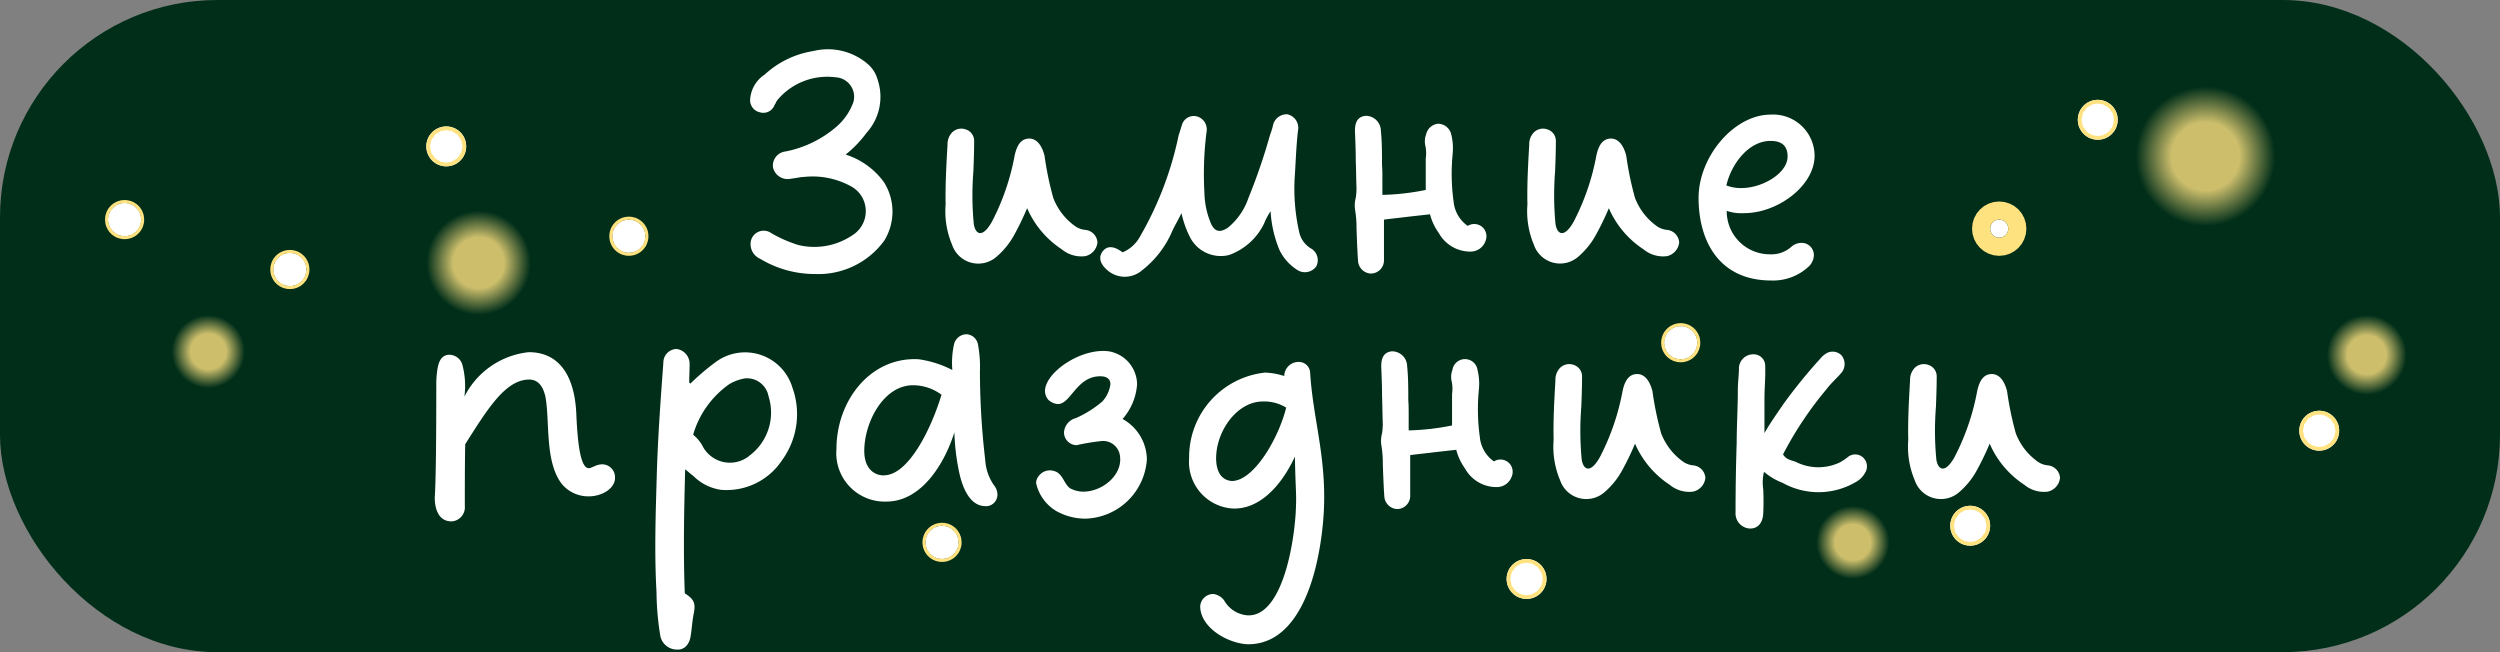 <svg xmlns="http://www.w3.org/2000/svg" xmlns:xlink="http://www.w3.org/1999/xlink" width="138" height="36" viewBox="0 0 138 36">
  <rect x="0" y="0" width="138" height="36" fill="#808080" stroke="none"/>
  <defs>
    <radialGradient id="radial-gradient" cx="0.5" cy="0.5" r="0.5" gradientUnits="objectBoundingBox">
      <stop offset="0" stop-color="#ffe280"/>
      <stop offset="0.488" stop-color="#ffe280"/>
      <stop offset="1" stop-color="#ffe280" stop-opacity="0"/>
    </radialGradient>
  </defs>
  <g id="Svetku-laiks-logo-RU" transform="translate(-8773 -1598)">
    <rect id="Rectangle_3780" data-name="Rectangle 3780" width="138" height="36" rx="12" transform="translate(8911 1634) rotate(180)" fill="#002e19"/>
    <g id="Group_22497" data-name="Group 22497" transform="translate(8778.48 1602.776)" opacity="0.798">
      <circle id="Ellipse_59" data-name="Ellipse 59" cx="2.204" cy="2.204" r="2.204" transform="translate(122.959 12.612)" fill="url(#radial-gradient)"/>
      <circle id="Ellipse_60" data-name="Ellipse 60" cx="2.02" cy="2.02" r="2.02" transform="translate(4 12.612)" fill="url(#radial-gradient)"/>
      <circle id="Ellipse_61" data-name="Ellipse 61" cx="3.857" cy="3.857" r="3.857" transform="translate(112.408)" fill="url(#radial-gradient)"/>
      <circle id="Ellipse_62" data-name="Ellipse 62" cx="2.02" cy="2.02" r="2.02" transform="translate(94.776 23.143)" fill="url(#radial-gradient)"/>
      <circle id="Ellipse_63" data-name="Ellipse 63" cx="2.878" cy="2.878" r="2.878" transform="translate(18.061 6.857)" fill="url(#radial-gradient)"/>
    </g>
    <path id="Path_7348" data-name="Path 7348" d="M-26.008.126a4.5,4.5,0,0,0,3.8-1.827,3.046,3.046,0,0,0,0-3.234,4.168,4.168,0,0,0-2.121-1.533,6.192,6.192,0,0,0,1.155-1.2,2.958,2.958,0,0,0,.609-2.94,1.744,1.744,0,0,0-.5-.819,3.364,3.364,0,0,0-3.045-.756,5.138,5.138,0,0,0-2.688,1.3,1.778,1.778,0,0,0-.8,1.344.68.68,0,0,0,.525.735.654.654,0,0,0,.819-.4l.063-.1a.7.7,0,0,1,.126-.21,3.591,3.591,0,0,1,3.192-1.218,1.074,1.074,0,0,1,.966,1.386,3.268,3.268,0,0,1-.882,1.3,6.1,6.1,0,0,1-2.856,1.407.783.783,0,0,0-.693.882.827.827,0,0,0,.945.63l.42-.063a1.838,1.838,0,0,1,.336-.042,4.4,4.4,0,0,1,2.541.483,1.563,1.563,0,0,1,.147,2.73,3.757,3.757,0,0,1-2.982.546,7.288,7.288,0,0,1-1.491-.651.725.725,0,0,0-1.155.588.879.879,0,0,0,.525.819A5.842,5.842,0,0,0-26.008.126ZM-16.033-.8a4.291,4.291,0,0,0,.966-1.155,15.246,15.246,0,0,0,.756-1.554A5.176,5.176,0,0,0-12.4-1.239a1.692,1.692,0,0,0,1.3.378.869.869,0,0,0,.672-.756A.741.741,0,0,0-11.1-2.31a1.172,1.172,0,0,1-.567-.21,3.421,3.421,0,0,1-1.2-1.554,17.661,17.661,0,0,1-.483-2.331c-.168-.651-.483-.966-.882-.945s-.651.336-.777.987a13.01,13.01,0,0,1-1.239,3.591c-.525.945-.924.714-1.008.126a16.681,16.681,0,0,1-.021-2.9c.021-.546.042-1.113.042-1.659a.663.663,0,0,0-.462-.651.721.721,0,0,0-.735.147.934.934,0,0,0-.273.693c-.063,1.092-.126,2.2-.105,3.3a4.742,4.742,0,0,0,.357,2.226A1.525,1.525,0,0,0-16.033-.8Zm8.022.756A5.461,5.461,0,0,0-6.289-2.268c.147-.315.315-.588.5-.966a5.408,5.408,0,0,0,.5,1.386A1.906,1.906,0,0,0-3.16-.924,3.429,3.429,0,0,0-1.228-2.667a3.577,3.577,0,0,1,.357-.672A6.551,6.551,0,0,0-.389-1.218,2.671,2.671,0,0,0,.662-.063a.774.774,0,0,0,.987-.231A.748.748,0,0,0,1.4-1.26,1.4,1.4,0,0,1,.7-2.226,10.883,10.883,0,0,1,.452-5.082c.063-.9.084-1.806.189-2.709a.763.763,0,0,0-.588-.9.778.778,0,0,0-.8.651,3.919,3.919,0,0,1-.147.462,32.815,32.815,0,0,1-1.2,3.507A3.615,3.615,0,0,1-3.223-2.436c-.441.294-.714.231-.924-.189a4.649,4.649,0,0,1-.378-1.743A18.448,18.448,0,0,1-4.4-7.77a.74.74,0,0,0-.525-.8.682.682,0,0,0-.84.462l-.189.609A18.71,18.71,0,0,1-8.074-1.953a1.96,1.96,0,0,1-.966.882c-.483-.357-.84-.378-1.092-.063s-.168.693.252,1.05A1.458,1.458,0,0,0-8.011-.042ZM4.652.1a.726.726,0,0,0,.735-.714V-2.877c.462-.063.924-.105,1.407-.168l1.134-.126a3.085,3.085,0,0,0,.483,1.029,1.986,1.986,0,0,0,1.806,1.029.875.875,0,0,0,.777-.588.686.686,0,0,0-.126-.714.675.675,0,0,0-.84-.126c-.021,0-.063,0-.063-.021A1.847,1.847,0,0,1,9.23-3.885a11.017,11.017,0,0,1-.084-2.2c0-.105.021-.21.021-.315A3.153,3.153,0,0,0,9.1-7.581a.753.753,0,0,0-.735-.588.75.75,0,0,0-.651.588,1.08,1.08,0,0,0-.042.63,1.924,1.924,0,0,1,.021.693v1.743A13.5,13.5,0,0,1,5.3-4.242v-.9c0-.252,0-.5-.021-.756,0-.63,0-1.26-.063-1.89a.835.835,0,0,0-.84-.819c-.441.042-.609.357-.588.9.021.525.042,1.05.042,1.575.021.5.021,1.029.042,1.554a4.078,4.078,0,0,1-.042.5,1.6,1.6,0,0,0-.042.63,5.9,5.9,0,0,1,.084,1.05c.021.609.042,1.2.084,1.806A.745.745,0,0,0,4.652.1ZM16.076-.8a4.291,4.291,0,0,0,.966-1.155A15.247,15.247,0,0,0,17.8-3.507a5.176,5.176,0,0,0,1.911,2.268,1.692,1.692,0,0,0,1.3.378.869.869,0,0,0,.672-.756.741.741,0,0,0-.672-.693,1.172,1.172,0,0,1-.567-.21,3.421,3.421,0,0,1-1.2-1.554,17.661,17.661,0,0,1-.483-2.331c-.168-.651-.483-.966-.882-.945s-.651.336-.777.987a13.01,13.01,0,0,1-1.239,3.591c-.525.945-.924.714-1.008.126a16.681,16.681,0,0,1-.021-2.9c.021-.546.042-1.113.042-1.659a.663.663,0,0,0-.462-.651.721.721,0,0,0-.735.147.934.934,0,0,0-.273.693c-.063,1.092-.126,2.2-.1,3.3a4.742,4.742,0,0,0,.357,2.226A1.525,1.525,0,0,0,16.076-.8ZM26.764.483a2.874,2.874,0,0,0,2.1-.8A.907.907,0,0,0,29.117-.9a.673.673,0,0,0-.693-.693.85.85,0,0,0-.567.231,1.647,1.647,0,0,1-1.155.4A2.378,2.378,0,0,1,24.307-3.36a2.555,2.555,0,0,0,.966.126c1.848,0,3.885-1.512,3.885-3.171a2.289,2.289,0,0,0-2.436-2.268c-2,0-3.969,2.31-3.969,4.6C22.753-1.722,23.866.483,26.764.483Zm-1.638-5.1a2.284,2.284,0,0,1-.84-.147c.294-1.239,1.26-2.457,2.436-2.457.525,0,.945.189.945.861C27.667-5.439,26.281-4.62,25.126-4.62Zm-71.232,18.4a.783.783,0,0,0,.756-.861c0-1.113,0-2.268.021-3.4,1.176-1.848,2.2-3.57,3.528-3.57.462,0,.756.315.9.945.252,1.365-.042,3.549.882,4.788a1.9,1.9,0,0,0,1.512.714c.714,0,1.449-.42,1.449-1.029a.717.717,0,0,0-.63-.735c-.357-.042-.651.21-.819.21-.5,0-.63-1.638-.693-3.087-.1-1.869-.84-3.318-2.625-3.318a4.511,4.511,0,0,0-3.549,2.457A4.5,4.5,0,0,0-45.5,5.083a.766.766,0,0,0-.756-.5c-.357.042-.5.294-.588.693A5.52,5.52,0,0,0-46.925,6.3c0,2.94-.021,5.166-.084,6.174C-47.009,13.189-46.736,13.777-46.106,13.777Zm12.537,7.077c.378-.021.63-.315.693-.8.063-.4.084-.819.168-1.218.1-.546.021-.756-.5-1.092-.084-2.247-.042-4.494.021-6.846.21.168.315.273.441.357a2.691,2.691,0,0,0,1.533.777A3.668,3.668,0,0,0-27.836,10.4a4.318,4.318,0,0,0,.567-4.011,2.727,2.727,0,0,0-4.2-1.428A13.237,13.237,0,0,0-32.9,6.175c-.021-.021-.063-.042-.063-.063,0-.336.021-.672.021-1.008a.827.827,0,0,0-.714-.84.747.747,0,0,0-.735.756c-.147,1.995-.294,3.99-.357,6.006-.063,2.2-.147,4.431-.021,6.657a15.628,15.628,0,0,0,.21,2.415A.936.936,0,0,0-33.569,20.854Zm3.885-10.668a1.7,1.7,0,0,1-2.562-.609,2.21,2.21,0,0,0-.5-.588,5.173,5.173,0,0,1,2-2.793,2.5,2.5,0,0,1,.861-.315,1.21,1.21,0,0,1,1.3.987A2.968,2.968,0,0,1-29.684,10.186Zm13.062,2.751a.639.639,0,0,0,.672-.672.831.831,0,0,0-.189-.483,2.706,2.706,0,0,1-.483-1.386,42.467,42.467,0,0,1-.294-4.914,6.546,6.546,0,0,0-.1-1.428.691.691,0,0,0-.609-.609.719.719,0,0,0-.714.525,4.728,4.728,0,0,0-.1,1.449A5.732,5.732,0,0,0-20.3,4.831c-2.646-.147-4.536,2.268-4.536,4.956a2.673,2.673,0,0,0,2.751,2.9c2,0,3.255-2.205,3.759-3.822a12.28,12.28,0,0,0,.273,2.247C-17.84,12.076-17.4,12.937-16.622,12.937Zm-5.586-1.7c-.588,0-1.092-.42-1.092-1.344,0-1.6,1.071-3.633,2.688-3.633a2.629,2.629,0,0,1,1.575.525C-19.625,8.737-20.885,11.236-22.208,11.236ZM-11.1,13.63a3.5,3.5,0,0,0,3.4-3.276A2.587,2.587,0,0,0-9.041,8.128a3.247,3.247,0,0,0,.8-1.911A1.868,1.868,0,0,0-9.818,4.39c-1.533-.189-3.507,1.176-3.507,2.2a.74.74,0,0,0,.189.483.856.856,0,0,0,.525.231c.714,0,1.029-1.533,2.331-1.533.462,0,.567.231.567.441a1.763,1.763,0,0,1-.441.945,5.972,5.972,0,0,1-1.47.924.866.866,0,0,0-.651.8.709.709,0,0,0,.693.693A11.916,11.916,0,0,1-10.2,9.346a.936.936,0,0,1,1.008.777c.189,1.092-.966,2.016-2.016,2.016a1.532,1.532,0,0,1-.735-.189c-.315-.231-.357-.651-.714-.882a.869.869,0,0,0-.4-.105.77.77,0,0,0-.63.336.586.586,0,0,0-.126.378,2.4,2.4,0,0,0,1.113,1.533A3.3,3.3,0,0,0-11.1,13.63Zm8.883,6.93c2.625.1,3.906-3.108,4.242-6.741C2.32,10.5,1.48,8.3,1.312,5.566a.625.625,0,0,0-.63-.588.792.792,0,0,0-.8.777,4.058,4.058,0,0,0-1.05-.189,4.69,4.69,0,0,0-4.2,4.725,2.577,2.577,0,0,0,2.31,2.772c1.491.126,2.751-1.176,3.528-2.856.042,2.163.105,1.953.042,3.15C.346,15.73-.431,19.09-2.174,18.964a1.624,1.624,0,0,1-1.26-.819.891.891,0,0,0-.588-.357.725.725,0,0,0-.735.672C-4.757,19.573-3.392,20.455-2.216,20.56Zm-.8-9.009c-.546-.042-.861-.483-.861-1.26,0-1.47,1.134-3.129,2.583-3.129A2.312,2.312,0,0,1-.011,7.5C-.41,9.136-1.775,11.551-3.014,11.551ZM6.1,13.1a.726.726,0,0,0,.735-.714V10.123c.462-.063.924-.105,1.407-.168l1.134-.126a3.085,3.085,0,0,0,.483,1.029,1.986,1.986,0,0,0,1.806,1.029.875.875,0,0,0,.777-.588.686.686,0,0,0-.126-.714.675.675,0,0,0-.84-.126c-.021,0-.063,0-.063-.021a1.847,1.847,0,0,1-.735-1.323,11.017,11.017,0,0,1-.084-2.2c0-.105.021-.21.021-.315a3.153,3.153,0,0,0-.063-1.176.7.7,0,0,0-1.386,0,1.08,1.08,0,0,0-.042.63,1.924,1.924,0,0,1,.021.693V8.485a13.5,13.5,0,0,1-2.394.273v-.9c0-.252,0-.5-.021-.756,0-.63,0-1.26-.063-1.89a.835.835,0,0,0-.84-.819c-.441.042-.609.357-.588.9.021.525.042,1.05.042,1.575.021.5.021,1.029.042,1.554a4.078,4.078,0,0,1-.042.5,1.6,1.6,0,0,0-.042.63,5.9,5.9,0,0,1,.084,1.05c.021.609.042,1.2.084,1.806A.745.745,0,0,0,6.1,13.1Zm11.424-.9a4.291,4.291,0,0,0,.966-1.155,15.247,15.247,0,0,0,.756-1.554,5.176,5.176,0,0,0,1.911,2.268,1.692,1.692,0,0,0,1.3.378.869.869,0,0,0,.672-.756.741.741,0,0,0-.672-.693,1.172,1.172,0,0,1-.567-.21,3.421,3.421,0,0,1-1.2-1.554,17.661,17.661,0,0,1-.483-2.331c-.168-.651-.483-.966-.882-.945s-.651.336-.777.987a13.01,13.01,0,0,1-1.239,3.591c-.525.945-.924.714-1.008.126a16.681,16.681,0,0,1-.021-2.9c.021-.546.042-1.113.042-1.659a.663.663,0,0,0-.462-.651.721.721,0,0,0-.735.147.934.934,0,0,0-.273.693c-.063,1.092-.126,2.2-.1,3.3a4.742,4.742,0,0,0,.357,2.226A1.525,1.525,0,0,0,17.524,12.2Zm8.085,1.974c.42,0,.693-.315.714-.84q.031-.661,0-1.323a2.516,2.516,0,0,1,.042-.966,3.5,3.5,0,0,0,1.029.609,4.062,4.062,0,0,0,4.032-.042,1.264,1.264,0,0,0,.525-.525.661.661,0,0,0-.084-.8.642.642,0,0,0-.84-.084,3.577,3.577,0,0,1-.462.315A2.758,2.758,0,0,1,28.13,10.5c-.252-.1-.546-.126-.714-.42A19.8,19.8,0,0,1,29.81,6.49c.252-.336.567-.609.84-.924a.756.756,0,0,0-.021-.966.69.69,0,0,0-.9-.042,1.1,1.1,0,0,0-.231.21,29.34,29.34,0,0,0-2.037,2.5c-.357.525-.735,1.05-1.071,1.638V7.015c0-.588.063-1.2.042-1.785a.638.638,0,0,0-.672-.672.792.792,0,0,0-.777.714c0,.42-.063.84-.063,1.26,0,.987-.063,1.953-.063,2.919q-.063,1.922-.063,3.843A.836.836,0,0,0,25.61,14.176ZM37.1,12.2a4.291,4.291,0,0,0,.966-1.155,15.247,15.247,0,0,0,.756-1.554,5.176,5.176,0,0,0,1.911,2.268,1.692,1.692,0,0,0,1.3.378.869.869,0,0,0,.672-.756.741.741,0,0,0-.672-.693,1.172,1.172,0,0,1-.567-.21,3.421,3.421,0,0,1-1.2-1.554,17.661,17.661,0,0,1-.483-2.331c-.168-.651-.483-.966-.882-.945s-.651.336-.777.987a13.01,13.01,0,0,1-1.239,3.591c-.525.945-.924.714-1.008.126a16.681,16.681,0,0,1-.021-2.9c.021-.546.042-1.113.042-1.659a.663.663,0,0,0-.462-.651.721.721,0,0,0-.735.147.934.934,0,0,0-.273.693c-.063,1.092-.126,2.2-.1,3.3a4.742,4.742,0,0,0,.357,2.226A1.525,1.525,0,0,0,37.1,12.2Z" transform="translate(8844.008 1613)" fill="#fff"/>
    <g id="Group_22495" data-name="Group 22495" transform="translate(8788.082 1601.673)">
      <g id="Ellipse_64" data-name="Ellipse 64" transform="translate(99.612 1.837)" fill="#fff" stroke="#ffe280" stroke-width="2">
        <circle cx="1.102" cy="1.102" r="1.102" stroke="none"/>
        <circle cx="1.102" cy="1.102" r="0.102" fill="none"/>
      </g>
      <g id="Ellipse_65" data-name="Ellipse 65" transform="translate(18.714 8.449)" fill="#fff" stroke="#ffe280" stroke-width="2">
        <circle cx="0.918" cy="0.918" r="0.918" stroke="none"/>
        <circle cx="0.918" cy="0.918" r="0.082" fill="none"/>
      </g>
      <g id="Ellipse_66" data-name="Ellipse 66" transform="translate(111.837 19)" fill="#fff" stroke="#ffe280" stroke-width="2">
        <circle cx="1.102" cy="1.102" r="1.102" stroke="none"/>
        <circle cx="1.102" cy="1.102" r="0.102" fill="none"/>
      </g>
      <g id="Ellipse_67" data-name="Ellipse 67" transform="translate(36 25.347)" fill="#fff" stroke="#ffe280" stroke-width="2">
        <circle cx="0.918" cy="0.918" r="0.918" stroke="none"/>
        <circle cx="0.918" cy="0.918" r="0.082" fill="none"/>
      </g>
      <g id="Ellipse_68" data-name="Ellipse 68" transform="translate(94.775 8.449)" fill="#fff" stroke="#ffe280" stroke-width="2">
        <circle cx="0.5" cy="0.5" r="0.5" stroke="none"/>
        <circle cx="0.5" cy="0.5" r="0.5" fill="none"/>
      </g>
      <g id="Ellipse_69" data-name="Ellipse 69" transform="translate(8.449 3.306)" fill="#fff" stroke="#ffe280" stroke-width="2">
        <circle cx="1.102" cy="1.102" r="1.102" stroke="none"/>
        <circle cx="1.102" cy="1.102" r="0.102" fill="none"/>
      </g>
      <g id="Ellipse_73" data-name="Ellipse 73" transform="translate(68.082 27.184)" fill="#fff" stroke="#ffe280" stroke-width="2">
        <circle cx="1.102" cy="1.102" r="1.102" stroke="none"/>
        <circle cx="1.102" cy="1.102" r="0.102" fill="none"/>
      </g>
      <g id="Ellipse_74" data-name="Ellipse 74" transform="translate(92.571 24.245)" fill="#fff" stroke="#ffe280" stroke-width="2">
        <circle cx="1.102" cy="1.102" r="1.102" stroke="none"/>
        <circle cx="1.102" cy="1.102" r="0.102" fill="none"/>
      </g>
      <g id="Ellipse_70" data-name="Ellipse 70" transform="translate(0 10.286)" fill="#fff" stroke="#ffe280" stroke-width="2">
        <circle cx="0.918" cy="0.918" r="0.918" stroke="none"/>
        <circle cx="0.918" cy="0.918" r="0.082" fill="none"/>
      </g>
      <g id="Ellipse_71" data-name="Ellipse 71" transform="translate(76.776 14.327)" fill="#fff" stroke="#ffe280" stroke-width="2">
        <circle cx="0.918" cy="0.918" r="0.918" stroke="none"/>
        <circle cx="0.918" cy="0.918" r="0.082" fill="none"/>
      </g>
      <g id="Ellipse_72" data-name="Ellipse 72" transform="translate(-9.122 7.531)" fill="#fff" stroke="#ffe280" stroke-width="2">
        <circle cx="0.918" cy="0.918" r="0.918" stroke="none"/>
        <circle cx="0.918" cy="0.918" r="0.082" fill="none"/>
      </g>
    </g>
  </g>
</svg>
